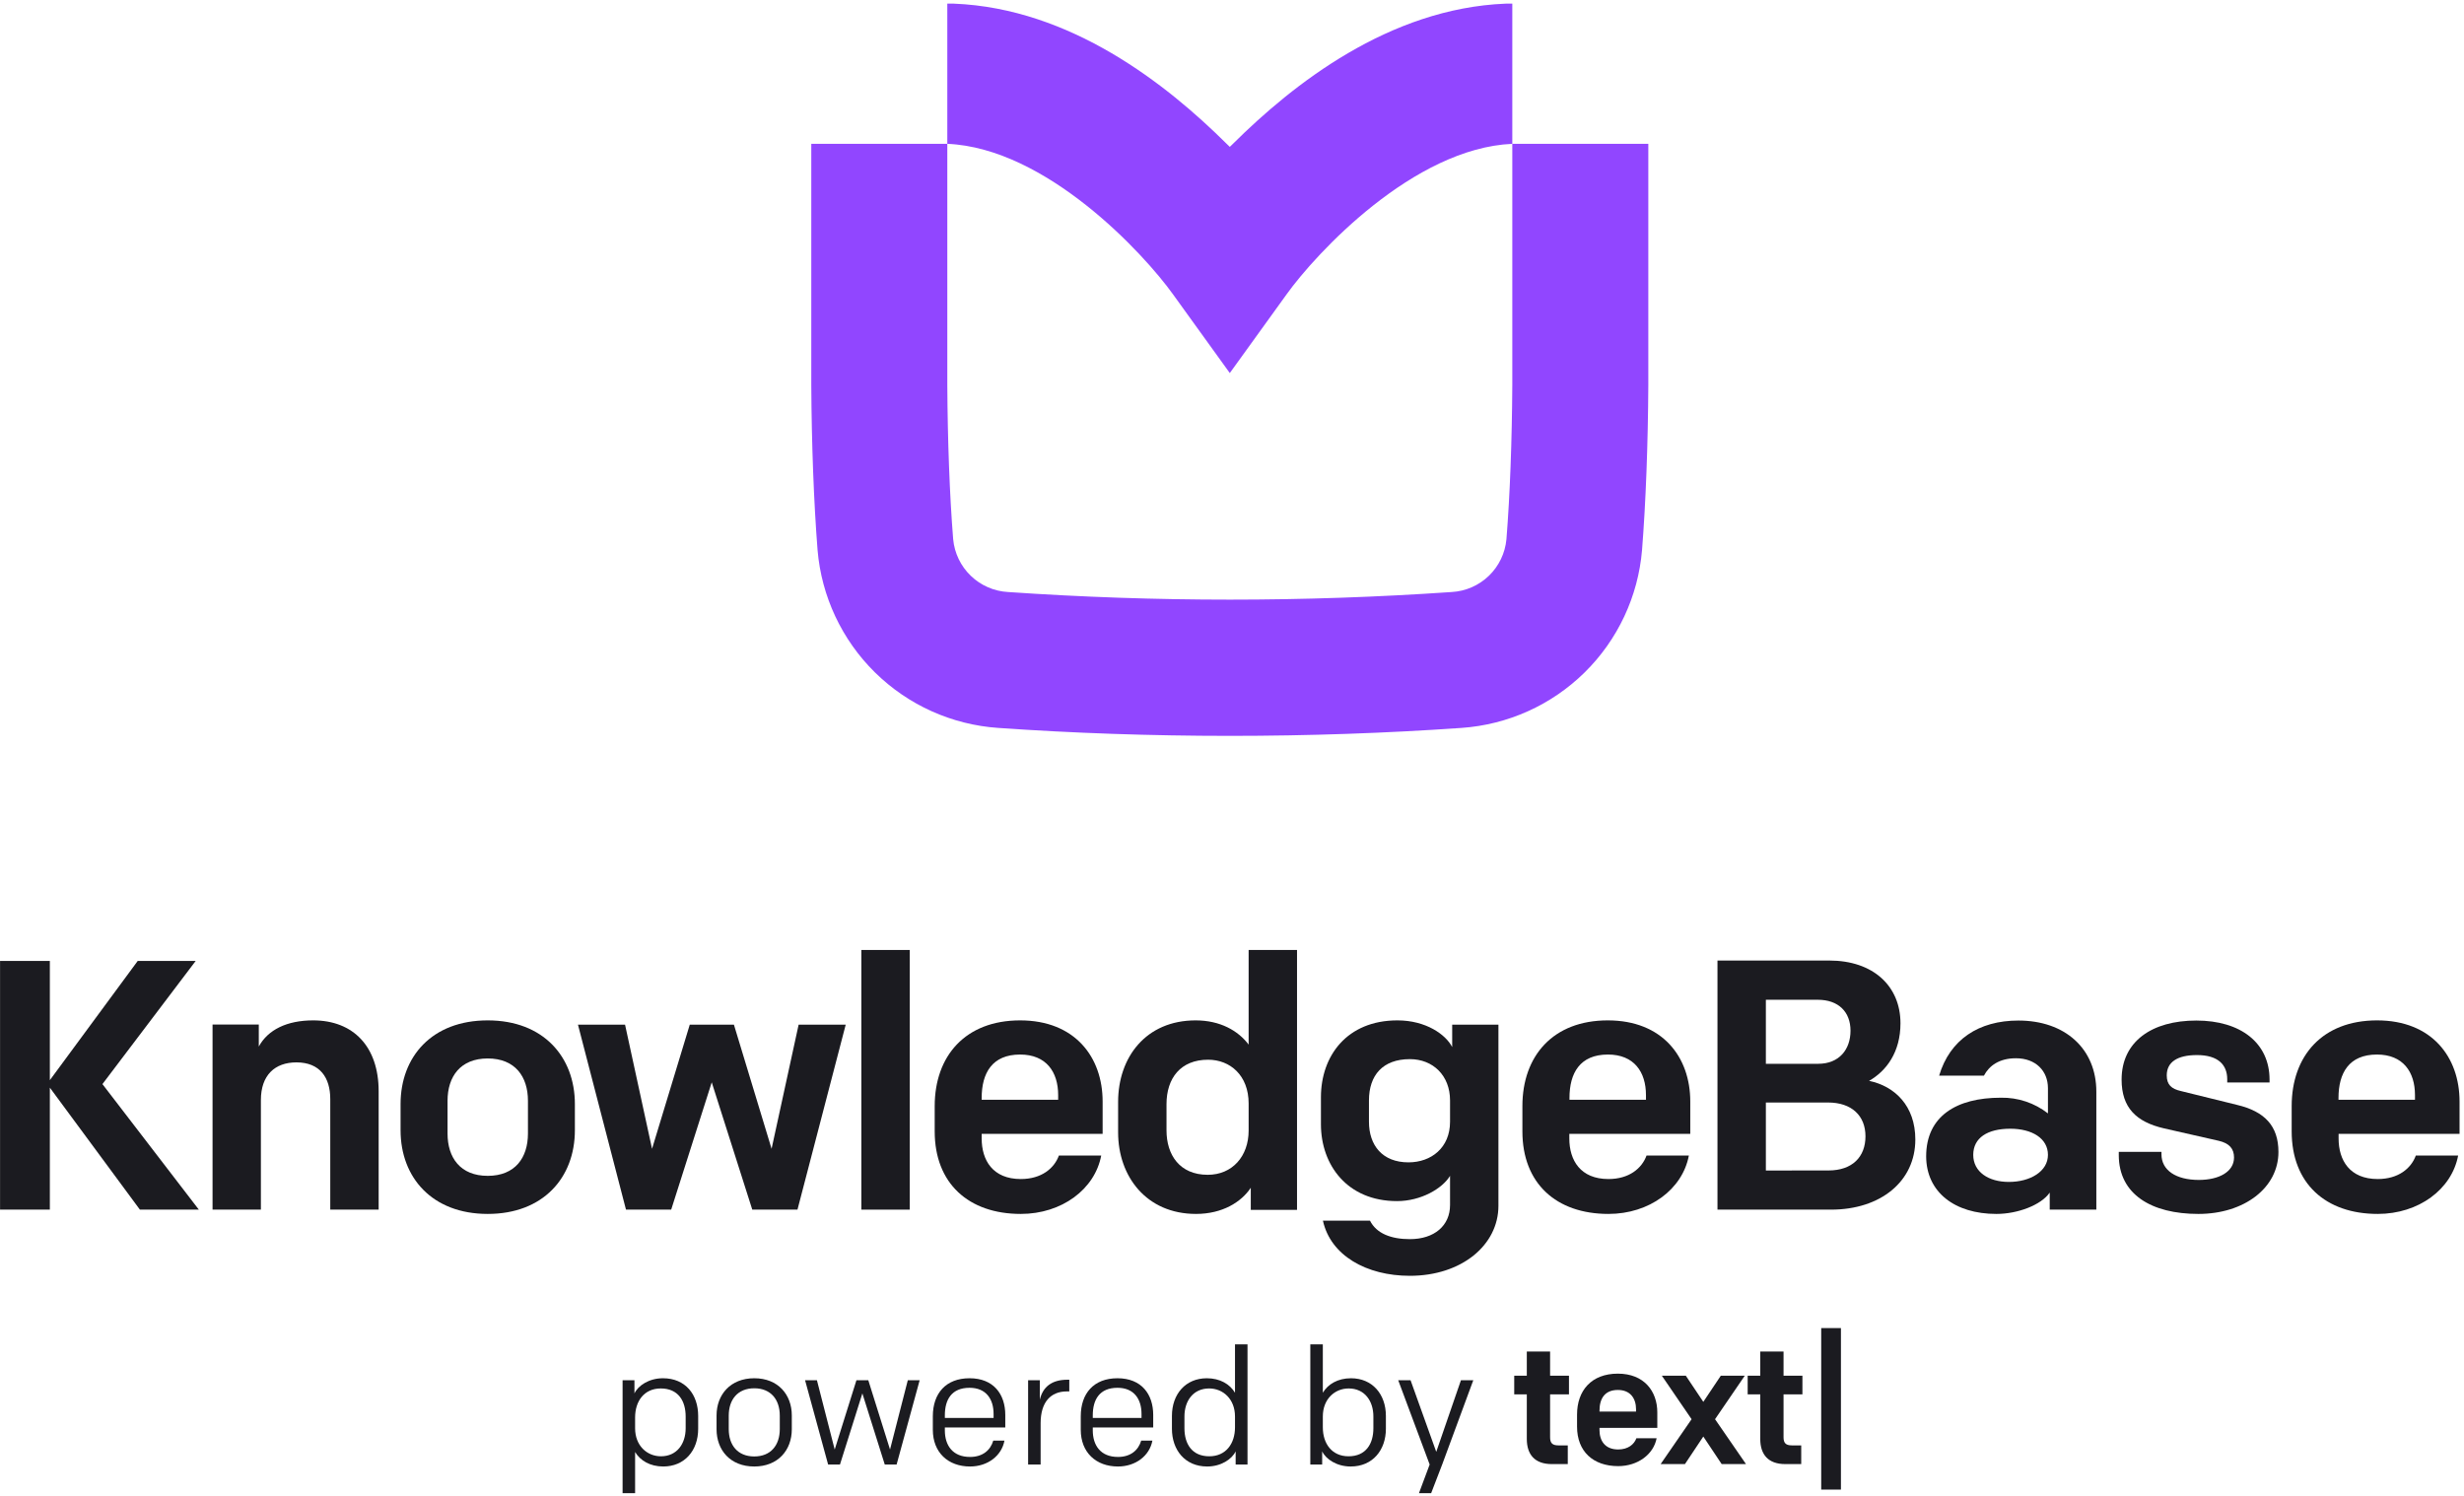 <svg width="471" height="286" viewBox="0 0 471 286" fill="none" xmlns="http://www.w3.org/2000/svg">
<path d="M296.63 279.89H299.685V276.315H297.898C296.728 276.315 296.305 275.86 296.305 274.755V266.565H299.913V262.99H296.305V258.375H291.853V262.99H289.448V266.565H291.853V275.08C291.853 278.07 293.38 279.89 296.63 279.89Z" fill="#1B1B20"/>
<path d="M309.323 280.28C313.06 280.28 316.083 278.037 316.668 274.95H312.8C312.378 276.12 311.208 277.095 309.323 277.095C306.755 277.095 305.748 275.372 305.748 273.39V272.967H316.798V270.01C316.798 265.947 314.263 262.6 309.258 262.6C304.188 262.6 301.458 265.85 301.458 270.432V272.74C301.458 277.485 304.545 280.28 309.323 280.28ZM305.748 269.685C305.748 267.41 306.723 265.72 309.258 265.72C311.63 265.72 312.735 267.312 312.735 269.425V269.847H305.748V269.685Z" fill="#1B1B20"/>
<path d="M327.835 271.31L333.522 262.99H328.94L325.592 267.995L322.245 262.99H317.662L323.35 271.31L317.435 279.89H322.082L325.592 274.625L329.102 279.89H333.75L327.835 271.31Z" fill="#1B1B20"/>
<path d="M341.254 279.89H344.309V276.315H342.522C341.352 276.315 340.929 275.86 340.929 274.755V266.565H344.537V262.99H340.929V258.375H336.477V262.99H334.072V266.565H336.477V275.08C336.477 278.07 338.004 279.89 341.254 279.89Z" fill="#1B1B20"/>
<path d="M348.129 284.765H351.899V253.89H348.129V284.765Z" fill="#1B1B20"/>
<path d="M273.567 285.45H271.238L273.284 279.973L267.272 263.858H269.633L274.543 277.55L279.264 263.858H281.625L275.676 279.973L273.567 285.45Z" fill="#1B1B20"/>
<path d="M250.47 256.997H252.862V266.25C253.838 264.614 255.726 263.481 258.244 263.481C262.304 263.481 264.917 266.502 264.917 270.688V273.143C264.917 277.172 262.43 280.351 258.181 280.351C255.506 280.351 253.429 278.935 252.736 277.455V279.973H250.47V256.997ZM262.525 273.049V270.783C262.525 267.824 260.856 265.432 257.803 265.432C255.128 265.432 252.862 267.478 252.862 270.783V272.86C252.862 275.976 254.593 278.399 257.772 278.399C261.108 278.399 262.525 276.007 262.525 273.049Z" fill="#1B1B20"/>
<path d="M236.073 256.997H238.465V279.973H236.198V277.455C235.506 278.935 233.429 280.351 230.753 280.351C226.504 280.351 224.018 277.172 224.018 273.143V270.688C224.018 266.502 226.63 263.481 230.69 263.481C233.208 263.481 235.097 264.614 236.073 266.25V256.997ZM226.41 270.783V273.049C226.41 276.007 227.826 278.399 231.163 278.399C234.341 278.399 236.073 275.976 236.073 272.86V270.783C236.073 267.478 233.806 265.432 231.131 265.432C228.078 265.432 226.41 267.824 226.41 270.783Z" fill="#1B1B20"/>
<path d="M213.704 280.351C209.518 280.351 206.59 277.675 206.59 273.332V270.751C206.59 266.376 209.077 263.48 213.609 263.48C218.204 263.48 220.439 266.533 220.439 270.499V272.891H208.888V273.458C208.888 276.259 210.336 278.525 213.704 278.525C216.127 278.525 217.606 277.235 218.141 275.409H220.282C219.747 278.305 217.071 280.351 213.704 280.351ZM208.888 270.562V271.066H218.204V270.31C218.204 267.446 216.757 265.306 213.609 265.306C210.147 265.306 208.888 267.604 208.888 270.562Z" fill="#1B1B20"/>
<path d="M196.527 279.973V263.859H198.762V267.573C199.36 265.086 201.091 263.764 204.018 263.764H204.396V265.999H203.924C200.871 265.999 198.919 268.013 198.919 272.073V279.973H196.527Z" fill="#1B1B20"/>
<path d="M185.426 280.351C181.24 280.351 178.313 277.675 178.313 273.332V270.751C178.313 266.376 180.8 263.48 185.332 263.48C189.927 263.48 192.162 266.533 192.162 270.499V272.891H180.611V273.458C180.611 276.259 182.059 278.525 185.426 278.525C187.85 278.525 189.329 277.235 189.864 275.409H192.004C191.469 278.305 188.794 280.351 185.426 280.351ZM180.611 270.562V271.066H189.927V270.31C189.927 267.446 188.479 265.306 185.332 265.306C181.87 265.306 180.611 267.604 180.611 270.562Z" fill="#1B1B20"/>
<path d="M175.797 263.858L171.39 279.973H169.124L164.844 266.376L160.563 279.973H158.297L153.891 263.858H156.157L159.556 277.109L163.711 263.858H165.977L170.131 277.109L173.53 263.858H175.797Z" fill="#1B1B20"/>
<path d="M144.18 280.351C139.585 280.351 136.972 277.203 136.972 273.237V270.594C136.972 266.628 139.616 263.48 144.18 263.48C148.743 263.48 151.356 266.628 151.356 270.594V273.237C151.356 277.203 148.743 280.351 144.18 280.351ZM149.058 270.625C149.058 267.572 147.359 265.4 144.18 265.4C141.001 265.4 139.301 267.572 139.301 270.625V273.206C139.301 276.259 141.001 278.431 144.18 278.431C147.359 278.431 149.058 276.259 149.058 273.206V270.625Z" fill="#1B1B20"/>
<path d="M121.402 285.449H119.01V263.858H121.276V266.376C121.969 264.897 124.046 263.48 126.721 263.48C131.033 263.48 133.457 266.596 133.457 270.688V273.143C133.457 277.329 130.844 280.351 126.784 280.351C124.266 280.351 122.378 279.218 121.402 277.581V285.449ZM131.065 273.049V270.782C131.065 267.824 129.648 265.432 126.312 265.432C123.133 265.432 121.402 267.855 121.402 270.971V273.049C121.402 276.353 123.668 278.399 126.343 278.399C129.396 278.399 131.065 276.007 131.065 273.049Z" fill="#1B1B20"/>
<path d="M0.01 231.247H9.53V207.927L26.74 231.247H38.01L19.58 207.247L37.41 183.697H26.33L9.53 206.497V183.697H0.01V231.247Z" fill="#1B1B20"/>
<path d="M40.63 231.247H49.87V210.307C49.87 205.547 52.53 203.097 56.67 203.097C61.16 203.097 63.13 206.017 63.13 210.097V231.247H72.38V208.607C72.38 200.097 67.55 195.067 59.87 195.067C54.87 195.067 51.23 196.837 49.47 200.067V195.857H40.63V231.247Z" fill="#1B1B20"/>
<path d="M93.23 232.067C103.84 232.067 109.89 225.127 109.89 216.067V211.067C109.89 202.067 103.89 195.067 93.23 195.067C82.57 195.067 76.57 202.007 76.57 211.067V216.067C76.57 225.127 82.62 232.067 93.23 232.067ZM100.92 216.697C100.92 221.317 98.47 224.787 93.23 224.787C87.99 224.787 85.55 221.317 85.55 216.697V210.437C85.55 205.817 88 202.347 93.23 202.347C98.46 202.347 100.92 205.817 100.92 210.437V216.697Z" fill="#1B1B20"/>
<path d="M161.66 195.887H152.66L147.49 219.617L140.29 195.887H131.85L124.64 219.617L119.48 195.887H110.48L119.66 231.247H128.3L136.05 206.907L143.8 231.247H152.44L161.66 195.887Z" fill="#1B1B20"/>
<path d="M164.65 231.247H173.9V181.607H164.65V231.247Z" fill="#1B1B20"/>
<path d="M195.13 232.067C202.95 232.067 209.28 227.367 210.5 220.907H202.41C201.52 223.357 199.08 225.397 195.13 225.397C189.76 225.397 187.65 221.797 187.65 217.647V216.767H210.77V210.577C210.77 202.077 205.47 195.067 195 195.067C184.53 195.067 178.67 201.867 178.67 211.457V216.287C178.67 226.217 185.13 232.067 195.13 232.067ZM187.65 209.897C187.65 205.137 189.65 201.597 195 201.597C200 201.597 202.27 204.927 202.27 209.347V210.237H187.65V209.897Z" fill="#1B1B20"/>
<path d="M228.62 232.067C233.72 232.067 237.32 229.747 239.09 227.067V231.287H247.93V181.607H238.68V199.697C236.68 197.037 233.24 195.067 228.55 195.067C219.03 195.067 213.73 202.137 213.73 210.647V216.487C213.73 224.857 219.1 232.067 228.62 232.067ZM230.86 224.587C225.49 224.587 222.98 220.777 222.98 216.087V211.087C222.98 206.087 225.7 202.587 230.93 202.587C235.15 202.587 238.68 205.587 238.68 210.957V216.127C238.68 221.047 235.56 224.587 230.86 224.587Z" fill="#1B1B20"/>
<path d="M269.5 243.897C279.36 243.897 286.43 238.047 286.43 230.497V195.887H277.59V200.167C276.37 197.787 272.59 195.067 267.12 195.067C257.46 195.067 252.5 201.867 252.5 209.757V214.927C252.5 222.677 257.5 229.617 267.05 229.617C271.61 229.617 275.69 227.237 277.18 224.787V230.367C277.18 234.307 274.18 236.887 269.5 236.887C265.9 236.887 263.11 235.807 261.88 233.357H252.88C254.34 240.017 261.2 243.897 269.5 243.897ZM269.23 222.207C264.23 222.207 261.68 218.937 261.68 214.447V210.367C261.68 205.547 264.33 202.477 269.5 202.477C273.92 202.477 277.18 205.607 277.18 210.367V214.447C277.18 219.417 273.58 222.207 269.23 222.207Z" fill="#1B1B20"/>
<path d="M307.46 232.067C315.28 232.067 321.61 227.367 322.83 220.907H314.74C313.85 223.357 311.41 225.397 307.46 225.397C302.09 225.397 299.98 221.797 299.98 217.647V216.767H323.1V210.577C323.1 202.077 317.8 195.067 307.33 195.067C296.86 195.067 291.01 201.867 291.01 211.457V216.287C291.01 226.217 297.46 232.067 307.46 232.067ZM300.01 209.897C300.01 205.137 302.01 201.597 307.36 201.597C312.36 201.597 314.63 204.927 314.63 209.347V210.237H300.01V209.897Z" fill="#1B1B20"/>
<path d="M328.3 231.247H350.01C359.52 231.247 366.12 225.807 366.12 217.847C366.12 211.387 362.18 207.647 357.28 206.627C360.61 204.727 363.28 201.117 363.28 195.627C363.28 188.487 358.04 183.627 349.68 183.627H328.3V231.247ZM337.55 223.767V210.767H349.45C353.94 210.767 356.59 213.287 356.59 217.227C356.59 221.167 354.07 223.757 349.52 223.757L337.55 223.767ZM337.55 203.367V191.127H347.48C351.42 191.127 353.73 193.437 353.73 197.037C353.73 200.637 351.56 203.367 347.55 203.367H337.55Z" fill="#1B1B20"/>
<path d="M381.61 232.068C385.69 232.068 390.18 230.368 391.81 227.988V231.248H400.72V208.698C400.72 200.468 394.72 195.098 385.83 195.098C378.21 195.098 372.71 198.768 370.67 205.638H379.23C380.23 203.738 382.16 202.308 385.35 202.308C389.16 202.308 391.47 204.758 391.47 208.018V212.848C388.903 210.845 385.725 209.786 382.47 209.848C373.97 209.848 368.19 213.388 368.19 221.068C368.22 227.918 373.66 232.068 381.61 232.068ZM383.99 225.948C380.12 225.948 377.19 224.038 377.19 220.778C377.19 217.518 379.91 215.778 384.27 215.778C388.41 215.778 391.47 217.608 391.47 220.778C391.47 223.948 388.07 225.948 384.01 225.948H383.99Z" fill="#1B1B20"/>
<path d="M420.23 232.068C429 232.068 435.53 227.068 435.53 220.228C435.53 215.228 432.88 212.478 427.64 211.228L416.9 208.578C415.06 208.168 414.18 207.348 414.18 205.578C414.18 203.058 416.18 201.698 419.96 201.698C424.04 201.698 425.74 203.598 425.74 206.318V206.938H433.83V206.388C433.83 199.388 428.32 195.098 419.83 195.098C411.34 195.098 405.55 199.098 405.55 206.388C405.55 211.758 408.34 214.478 413.64 215.708L424.12 218.088C426.12 218.558 427.04 219.578 427.04 221.278C427.04 223.998 424.18 225.568 420.31 225.568C415.96 225.568 413.17 223.728 413.17 220.668V220.198H405.01V220.808C405.01 228.328 411.25 232.068 420.23 232.068Z" fill="#1B1B20"/>
<path d="M454.51 232.067C462.33 232.067 468.66 227.367 469.88 220.907H461.79C460.9 223.357 458.46 225.397 454.51 225.397C449.14 225.397 447.03 221.797 447.03 217.647V216.767H470.15V210.577C470.15 202.077 464.85 195.067 454.38 195.067C443.91 195.067 438.06 201.867 438.06 211.457V216.287C438.06 226.217 444.52 232.067 454.51 232.067ZM447.01 209.897C447.01 205.137 449.01 201.597 454.36 201.597C459.36 201.597 461.63 204.927 461.63 209.347V210.237H447.01V209.897Z" fill="#1B1B20"/>
<path d="M289.08 27.497V0.697H287.8C265.5 1.597 247.14 16.117 235.72 27.457C235.5 27.657 235.28 27.877 235.08 28.077C234.88 27.877 234.66 27.657 234.44 27.457C223.01 16.117 204.66 1.597 182.36 0.697H181.08V27.497H155.08V73.617C155.14 84.817 155.56 96.037 156.28 105.157C157.026 114.016 160.92 122.315 167.255 128.552C173.591 134.789 181.95 138.551 190.82 139.157C205.06 140.157 220.08 140.677 235.08 140.677C250.08 140.677 265.08 140.157 279.36 139.157C288.226 138.546 296.581 134.782 302.912 128.546C309.244 122.309 313.134 114.013 313.88 105.157C314.6 96.037 315.02 84.817 315.08 73.617V27.497H289.08ZM289.08 73.617C289.02 84.137 288.64 94.617 287.96 103.077C287.717 105.735 286.527 108.217 284.607 110.071C282.687 111.925 280.165 113.028 277.5 113.177C249.26 115.117 220.92 115.117 192.68 113.177C190.013 113.028 187.488 111.927 185.565 110.073C183.641 108.219 182.447 105.737 182.2 103.077C181.52 94.637 181.14 84.137 181.08 73.617V27.497C199.96 28.297 218.6 48.397 224.26 56.317L235.08 71.317L245.9 56.317C251.56 48.397 270.22 28.317 289.08 27.497V73.617Z" fill="#9146FF"/>
</svg>
